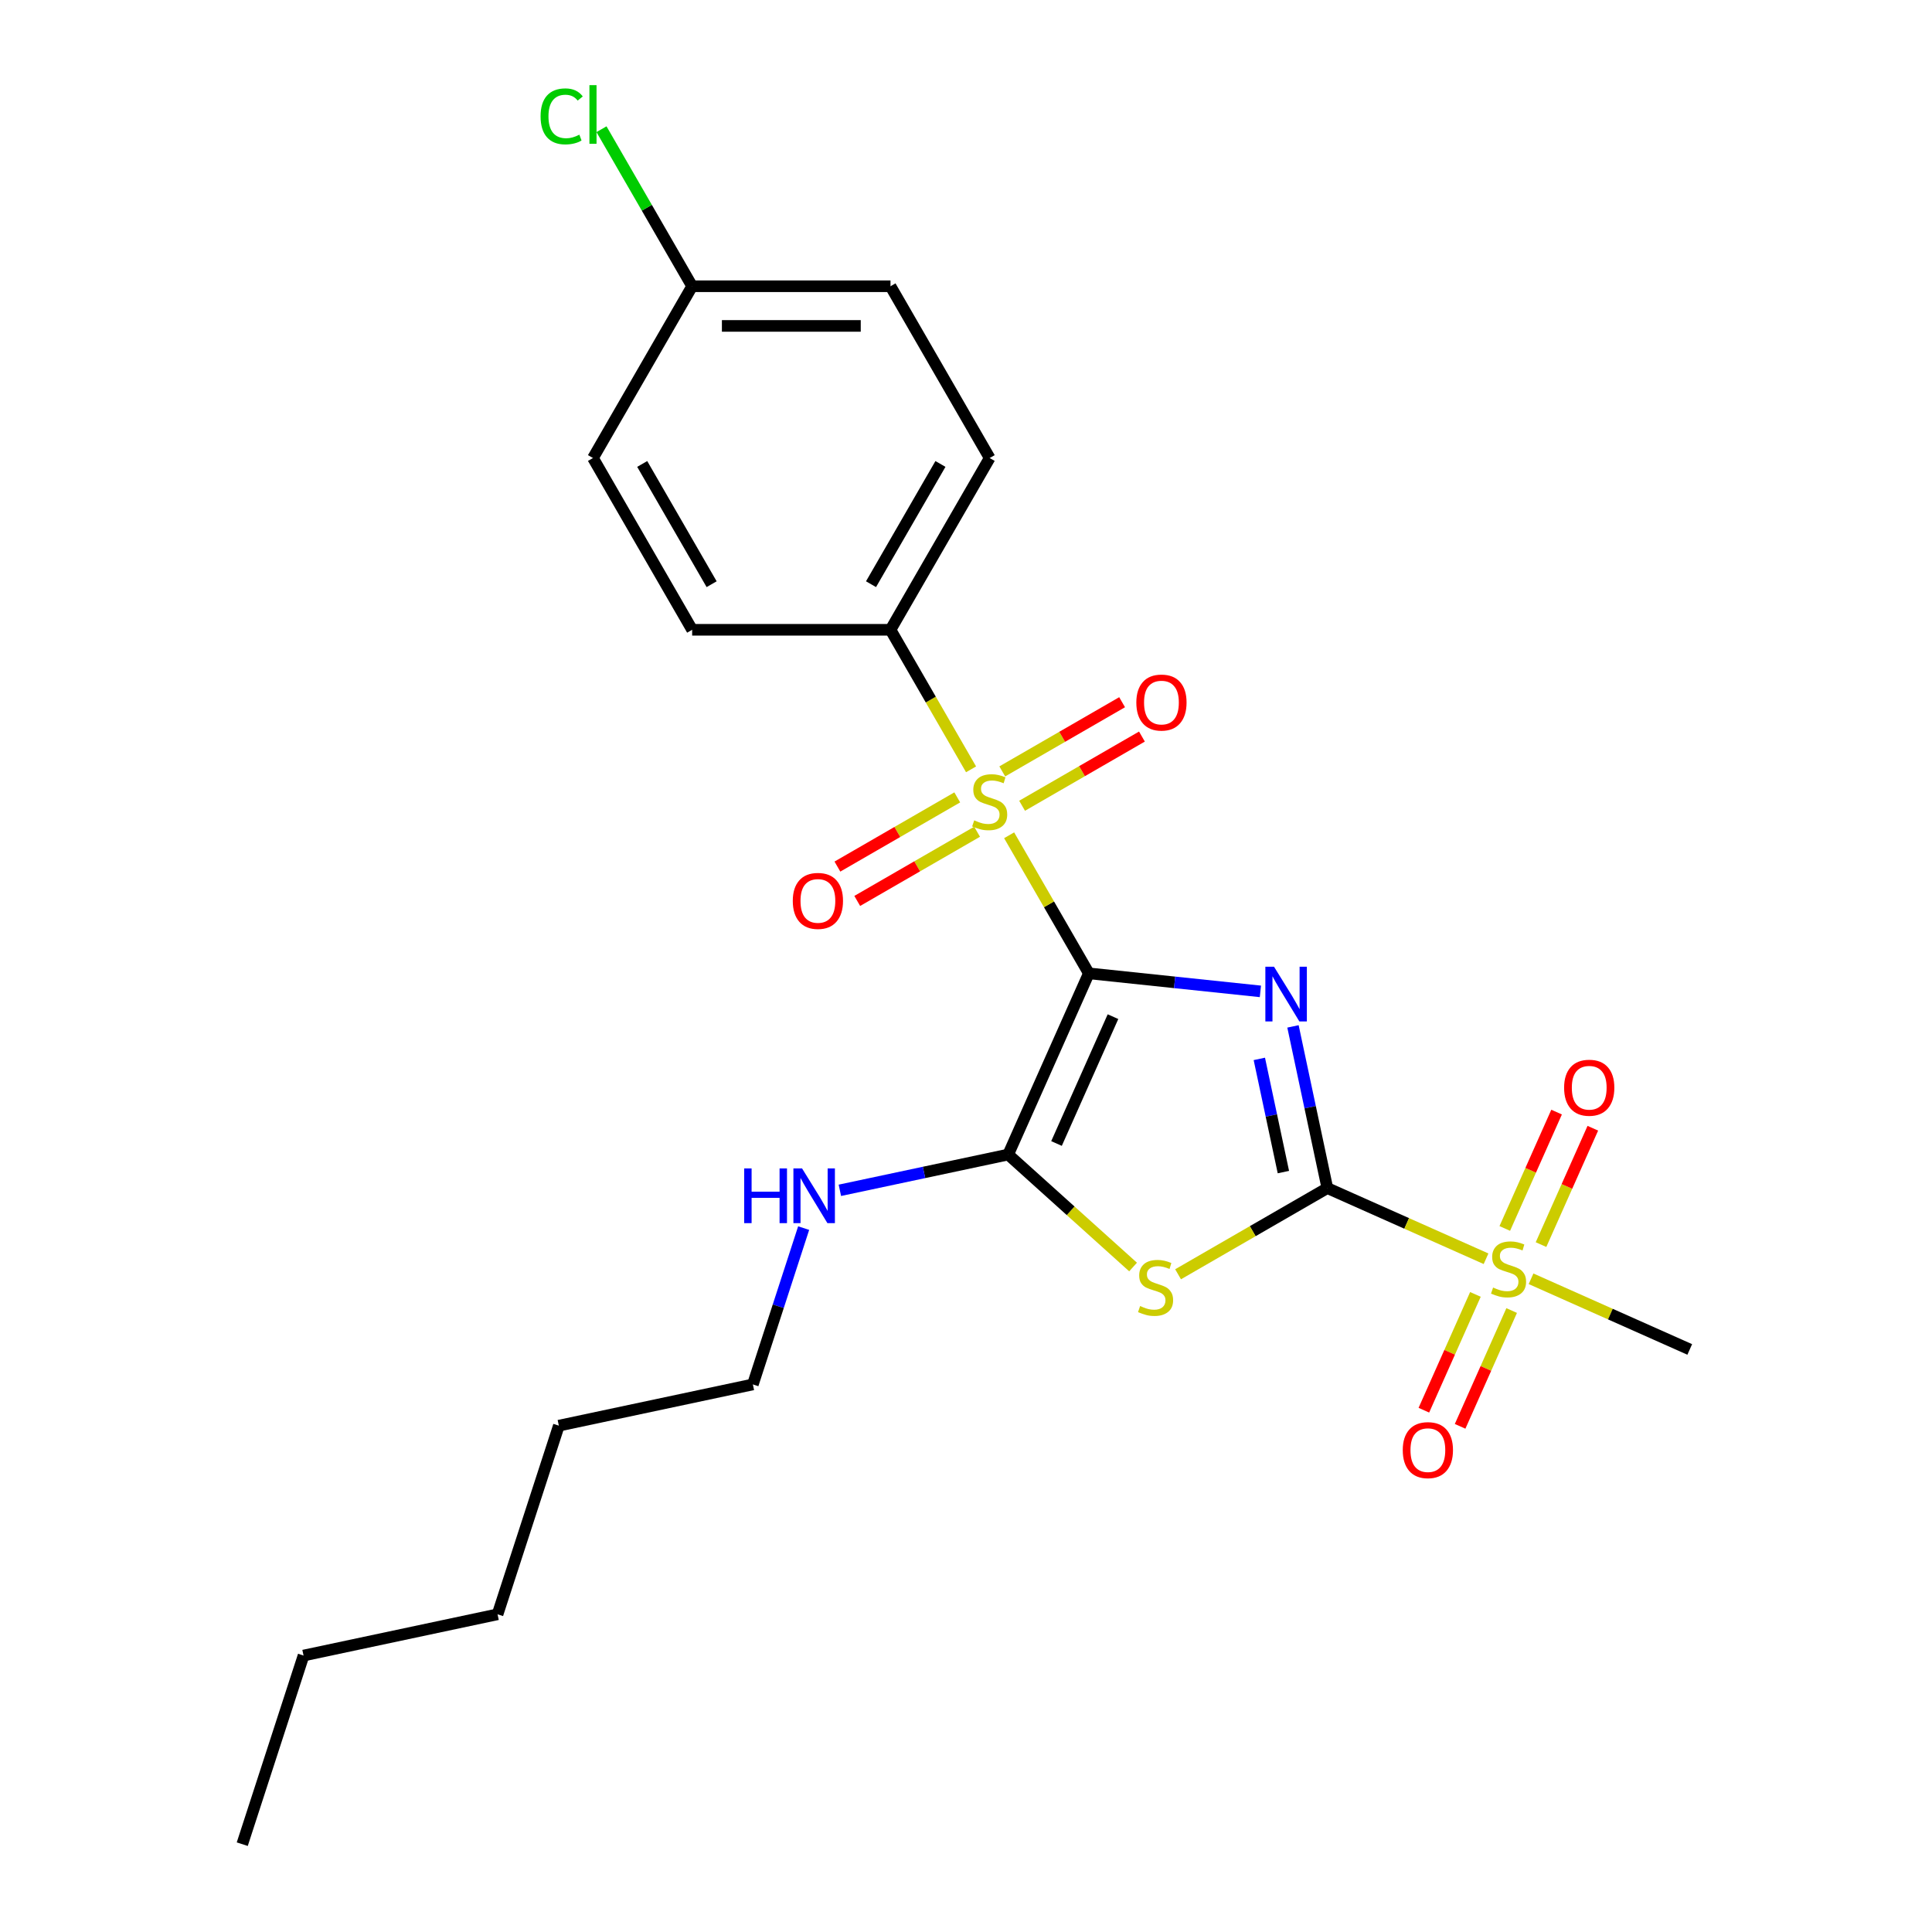 <?xml version='1.0' encoding='iso-8859-1'?>
<svg version='1.1' baseProfile='full'
              xmlns='http://www.w3.org/2000/svg'
                      xmlns:rdkit='http://www.rdkit.org/xml'
                      xmlns:xlink='http://www.w3.org/1999/xlink'
                  xml:space='preserve'
width='1000px' height='1000px' viewBox='0 0 1000 1000'>
<!-- END OF HEADER -->
<rect style='opacity:1.0;fill:#FFFFFF;stroke:none' width='1000' height='1000' x='0' y='0'> </rect>
<path class='bond-0' d='M 563.586,503.802 L 607.983,508.468' style='fill:none;fill-rule:evenodd;stroke:#000000;stroke-width:6px;stroke-linecap:butt;stroke-linejoin:miter;stroke-opacity:1' />
<path class='bond-0' d='M 607.983,508.468 L 652.381,513.135' style='fill:none;fill-rule:evenodd;stroke:#0000FF;stroke-width:6px;stroke-linecap:butt;stroke-linejoin:miter;stroke-opacity:1' />
<path class='bond-2' d='M 563.586,503.802 L 542.956,468.07' style='fill:none;fill-rule:evenodd;stroke:#000000;stroke-width:6px;stroke-linecap:butt;stroke-linejoin:miter;stroke-opacity:1' />
<path class='bond-2' d='M 542.956,468.07 L 522.326,432.338' style='fill:none;fill-rule:evenodd;stroke:#CCCC00;stroke-width:6px;stroke-linecap:butt;stroke-linejoin:miter;stroke-opacity:1' />
<path class='bond-4' d='M 563.586,503.802 L 521.828,597.591' style='fill:none;fill-rule:evenodd;stroke:#000000;stroke-width:6px;stroke-linecap:butt;stroke-linejoin:miter;stroke-opacity:1' />
<path class='bond-4' d='M 576.08,526.222 L 546.85,591.874' style='fill:none;fill-rule:evenodd;stroke:#000000;stroke-width:6px;stroke-linecap:butt;stroke-linejoin:miter;stroke-opacity:1' />
<path class='bond-1' d='M 669.243,531.26 L 678.138,573.107' style='fill:none;fill-rule:evenodd;stroke:#0000FF;stroke-width:6px;stroke-linecap:butt;stroke-linejoin:miter;stroke-opacity:1' />
<path class='bond-1' d='M 678.138,573.107 L 687.033,614.954' style='fill:none;fill-rule:evenodd;stroke:#000000;stroke-width:6px;stroke-linecap:butt;stroke-linejoin:miter;stroke-opacity:1' />
<path class='bond-1' d='M 651.827,548.083 L 658.054,577.376' style='fill:none;fill-rule:evenodd;stroke:#0000FF;stroke-width:6px;stroke-linecap:butt;stroke-linejoin:miter;stroke-opacity:1' />
<path class='bond-1' d='M 658.054,577.376 L 664.28,606.669' style='fill:none;fill-rule:evenodd;stroke:#000000;stroke-width:6px;stroke-linecap:butt;stroke-linejoin:miter;stroke-opacity:1' />
<path class='bond-5' d='M 687.033,614.954 L 728.104,633.24' style='fill:none;fill-rule:evenodd;stroke:#000000;stroke-width:6px;stroke-linecap:butt;stroke-linejoin:miter;stroke-opacity:1' />
<path class='bond-5' d='M 728.104,633.24 L 769.175,651.526' style='fill:none;fill-rule:evenodd;stroke:#CCCC00;stroke-width:6px;stroke-linecap:butt;stroke-linejoin:miter;stroke-opacity:1' />
<path class='bond-24' d='M 687.033,614.954 L 648.401,637.258' style='fill:none;fill-rule:evenodd;stroke:#000000;stroke-width:6px;stroke-linecap:butt;stroke-linejoin:miter;stroke-opacity:1' />
<path class='bond-24' d='M 648.401,637.258 L 609.769,659.562' style='fill:none;fill-rule:evenodd;stroke:#CCCC00;stroke-width:6px;stroke-linecap:butt;stroke-linejoin:miter;stroke-opacity:1' />
<path class='bond-6' d='M 502.619,398.205 L 481.77,362.093' style='fill:none;fill-rule:evenodd;stroke:#CCCC00;stroke-width:6px;stroke-linecap:butt;stroke-linejoin:miter;stroke-opacity:1' />
<path class='bond-6' d='M 481.77,362.093 L 460.921,325.982' style='fill:none;fill-rule:evenodd;stroke:#000000;stroke-width:6px;stroke-linecap:butt;stroke-linejoin:miter;stroke-opacity:1' />
<path class='bond-7' d='M 495.473,412.725 L 464.457,430.632' style='fill:none;fill-rule:evenodd;stroke:#CCCC00;stroke-width:6px;stroke-linecap:butt;stroke-linejoin:miter;stroke-opacity:1' />
<path class='bond-7' d='M 464.457,430.632 L 433.44,448.54' style='fill:none;fill-rule:evenodd;stroke:#FF0000;stroke-width:6px;stroke-linecap:butt;stroke-linejoin:miter;stroke-opacity:1' />
<path class='bond-7' d='M 505.74,430.507 L 474.723,448.414' style='fill:none;fill-rule:evenodd;stroke:#CCCC00;stroke-width:6px;stroke-linecap:butt;stroke-linejoin:miter;stroke-opacity:1' />
<path class='bond-7' d='M 474.723,448.414 L 443.707,466.322' style='fill:none;fill-rule:evenodd;stroke:#FF0000;stroke-width:6px;stroke-linecap:butt;stroke-linejoin:miter;stroke-opacity:1' />
<path class='bond-8' d='M 529.033,417.059 L 560.05,399.151' style='fill:none;fill-rule:evenodd;stroke:#CCCC00;stroke-width:6px;stroke-linecap:butt;stroke-linejoin:miter;stroke-opacity:1' />
<path class='bond-8' d='M 560.05,399.151 L 591.066,381.244' style='fill:none;fill-rule:evenodd;stroke:#FF0000;stroke-width:6px;stroke-linecap:butt;stroke-linejoin:miter;stroke-opacity:1' />
<path class='bond-8' d='M 518.767,399.277 L 549.783,381.369' style='fill:none;fill-rule:evenodd;stroke:#CCCC00;stroke-width:6px;stroke-linecap:butt;stroke-linejoin:miter;stroke-opacity:1' />
<path class='bond-8' d='M 549.783,381.369 L 580.8,363.462' style='fill:none;fill-rule:evenodd;stroke:#FF0000;stroke-width:6px;stroke-linecap:butt;stroke-linejoin:miter;stroke-opacity:1' />
<path class='bond-3' d='M 586.476,655.8 L 554.152,626.695' style='fill:none;fill-rule:evenodd;stroke:#CCCC00;stroke-width:6px;stroke-linecap:butt;stroke-linejoin:miter;stroke-opacity:1' />
<path class='bond-3' d='M 554.152,626.695 L 521.828,597.591' style='fill:none;fill-rule:evenodd;stroke:#000000;stroke-width:6px;stroke-linecap:butt;stroke-linejoin:miter;stroke-opacity:1' />
<path class='bond-11' d='M 521.828,597.591 L 478.271,606.849' style='fill:none;fill-rule:evenodd;stroke:#000000;stroke-width:6px;stroke-linecap:butt;stroke-linejoin:miter;stroke-opacity:1' />
<path class='bond-11' d='M 478.271,606.849 L 434.714,616.107' style='fill:none;fill-rule:evenodd;stroke:#0000FF;stroke-width:6px;stroke-linecap:butt;stroke-linejoin:miter;stroke-opacity:1' />
<path class='bond-9' d='M 797.63,644.201 L 811.038,614.085' style='fill:none;fill-rule:evenodd;stroke:#CCCC00;stroke-width:6px;stroke-linecap:butt;stroke-linejoin:miter;stroke-opacity:1' />
<path class='bond-9' d='M 811.038,614.085 L 824.447,583.969' style='fill:none;fill-rule:evenodd;stroke:#FF0000;stroke-width:6px;stroke-linecap:butt;stroke-linejoin:miter;stroke-opacity:1' />
<path class='bond-9' d='M 778.872,635.849 L 792.281,605.733' style='fill:none;fill-rule:evenodd;stroke:#CCCC00;stroke-width:6px;stroke-linecap:butt;stroke-linejoin:miter;stroke-opacity:1' />
<path class='bond-9' d='M 792.281,605.733 L 805.689,575.617' style='fill:none;fill-rule:evenodd;stroke:#FF0000;stroke-width:6px;stroke-linecap:butt;stroke-linejoin:miter;stroke-opacity:1' />
<path class='bond-10' d='M 763.675,669.983 L 750.333,699.949' style='fill:none;fill-rule:evenodd;stroke:#CCCC00;stroke-width:6px;stroke-linecap:butt;stroke-linejoin:miter;stroke-opacity:1' />
<path class='bond-10' d='M 750.333,699.949 L 736.991,729.916' style='fill:none;fill-rule:evenodd;stroke:#FF0000;stroke-width:6px;stroke-linecap:butt;stroke-linejoin:miter;stroke-opacity:1' />
<path class='bond-10' d='M 782.433,678.334 L 769.091,708.301' style='fill:none;fill-rule:evenodd;stroke:#CCCC00;stroke-width:6px;stroke-linecap:butt;stroke-linejoin:miter;stroke-opacity:1' />
<path class='bond-10' d='M 769.091,708.301 L 755.749,738.267' style='fill:none;fill-rule:evenodd;stroke:#FF0000;stroke-width:6px;stroke-linecap:butt;stroke-linejoin:miter;stroke-opacity:1' />
<path class='bond-14' d='M 792.468,661.897 L 833.539,680.183' style='fill:none;fill-rule:evenodd;stroke:#CCCC00;stroke-width:6px;stroke-linecap:butt;stroke-linejoin:miter;stroke-opacity:1' />
<path class='bond-14' d='M 833.539,680.183 L 874.61,698.469' style='fill:none;fill-rule:evenodd;stroke:#000000;stroke-width:6px;stroke-linecap:butt;stroke-linejoin:miter;stroke-opacity:1' />
<path class='bond-12' d='M 460.921,325.982 L 512.253,237.072' style='fill:none;fill-rule:evenodd;stroke:#000000;stroke-width:6px;stroke-linecap:butt;stroke-linejoin:miter;stroke-opacity:1' />
<path class='bond-12' d='M 450.839,302.379 L 486.771,240.142' style='fill:none;fill-rule:evenodd;stroke:#000000;stroke-width:6px;stroke-linecap:butt;stroke-linejoin:miter;stroke-opacity:1' />
<path class='bond-13' d='M 460.921,325.982 L 358.257,325.982' style='fill:none;fill-rule:evenodd;stroke:#000000;stroke-width:6px;stroke-linecap:butt;stroke-linejoin:miter;stroke-opacity:1' />
<path class='bond-19' d='M 415.972,635.662 L 402.827,676.119' style='fill:none;fill-rule:evenodd;stroke:#0000FF;stroke-width:6px;stroke-linecap:butt;stroke-linejoin:miter;stroke-opacity:1' />
<path class='bond-19' d='M 402.827,676.119 L 389.682,716.576' style='fill:none;fill-rule:evenodd;stroke:#000000;stroke-width:6px;stroke-linecap:butt;stroke-linejoin:miter;stroke-opacity:1' />
<path class='bond-16' d='M 512.253,237.072 L 460.921,148.162' style='fill:none;fill-rule:evenodd;stroke:#000000;stroke-width:6px;stroke-linecap:butt;stroke-linejoin:miter;stroke-opacity:1' />
<path class='bond-17' d='M 358.257,325.982 L 306.924,237.072' style='fill:none;fill-rule:evenodd;stroke:#000000;stroke-width:6px;stroke-linecap:butt;stroke-linejoin:miter;stroke-opacity:1' />
<path class='bond-17' d='M 368.339,302.379 L 332.406,240.142' style='fill:none;fill-rule:evenodd;stroke:#000000;stroke-width:6px;stroke-linecap:butt;stroke-linejoin:miter;stroke-opacity:1' />
<path class='bond-15' d='M 358.257,148.162 L 306.924,237.072' style='fill:none;fill-rule:evenodd;stroke:#000000;stroke-width:6px;stroke-linecap:butt;stroke-linejoin:miter;stroke-opacity:1' />
<path class='bond-18' d='M 358.257,148.162 L 334.794,107.523' style='fill:none;fill-rule:evenodd;stroke:#000000;stroke-width:6px;stroke-linecap:butt;stroke-linejoin:miter;stroke-opacity:1' />
<path class='bond-18' d='M 334.794,107.523 L 311.331,66.884' style='fill:none;fill-rule:evenodd;stroke:#00CC00;stroke-width:6px;stroke-linecap:butt;stroke-linejoin:miter;stroke-opacity:1' />
<path class='bond-25' d='M 358.257,148.162 L 460.921,148.162' style='fill:none;fill-rule:evenodd;stroke:#000000;stroke-width:6px;stroke-linecap:butt;stroke-linejoin:miter;stroke-opacity:1' />
<path class='bond-25' d='M 373.656,168.694 L 445.521,168.694' style='fill:none;fill-rule:evenodd;stroke:#000000;stroke-width:6px;stroke-linecap:butt;stroke-linejoin:miter;stroke-opacity:1' />
<path class='bond-20' d='M 389.682,716.576 L 289.261,737.921' style='fill:none;fill-rule:evenodd;stroke:#000000;stroke-width:6px;stroke-linecap:butt;stroke-linejoin:miter;stroke-opacity:1' />
<path class='bond-22' d='M 289.261,737.921 L 257.536,835.561' style='fill:none;fill-rule:evenodd;stroke:#000000;stroke-width:6px;stroke-linecap:butt;stroke-linejoin:miter;stroke-opacity:1' />
<path class='bond-21' d='M 157.115,856.906 L 257.536,835.561' style='fill:none;fill-rule:evenodd;stroke:#000000;stroke-width:6px;stroke-linecap:butt;stroke-linejoin:miter;stroke-opacity:1' />
<path class='bond-23' d='M 157.115,856.906 L 125.39,954.545' style='fill:none;fill-rule:evenodd;stroke:#000000;stroke-width:6px;stroke-linecap:butt;stroke-linejoin:miter;stroke-opacity:1' />
<path  class='atom-1' d='M 659.428 500.373
L 668.708 515.373
Q 669.628 516.853, 671.108 519.533
Q 672.588 522.213, 672.668 522.373
L 672.668 500.373
L 676.428 500.373
L 676.428 528.693
L 672.548 528.693
L 662.588 512.293
Q 661.428 510.373, 660.188 508.173
Q 658.988 505.973, 658.628 505.293
L 658.628 528.693
L 654.948 528.693
L 654.948 500.373
L 659.428 500.373
' fill='#0000FF'/>
<path  class='atom-3' d='M 504.253 424.612
Q 504.573 424.732, 505.893 425.292
Q 507.213 425.852, 508.653 426.212
Q 510.133 426.532, 511.573 426.532
Q 514.253 426.532, 515.813 425.252
Q 517.373 423.932, 517.373 421.652
Q 517.373 420.092, 516.573 419.132
Q 515.813 418.172, 514.613 417.652
Q 513.413 417.132, 511.413 416.532
Q 508.893 415.772, 507.373 415.052
Q 505.893 414.332, 504.813 412.812
Q 503.773 411.292, 503.773 408.732
Q 503.773 405.172, 506.173 402.972
Q 508.613 400.772, 513.413 400.772
Q 516.693 400.772, 520.413 402.332
L 519.493 405.412
Q 516.093 404.012, 513.533 404.012
Q 510.773 404.012, 509.253 405.172
Q 507.733 406.292, 507.773 408.252
Q 507.773 409.772, 508.533 410.692
Q 509.333 411.612, 510.453 412.132
Q 511.613 412.652, 513.533 413.252
Q 516.093 414.052, 517.613 414.852
Q 519.133 415.652, 520.213 417.292
Q 521.333 418.892, 521.333 421.652
Q 521.333 425.572, 518.693 427.692
Q 516.093 429.772, 511.733 429.772
Q 509.213 429.772, 507.293 429.212
Q 505.413 428.692, 503.173 427.772
L 504.253 424.612
' fill='#CCCC00'/>
<path  class='atom-4' d='M 590.123 676.007
Q 590.443 676.127, 591.763 676.687
Q 593.083 677.247, 594.523 677.607
Q 596.003 677.927, 597.443 677.927
Q 600.123 677.927, 601.683 676.647
Q 603.243 675.327, 603.243 673.047
Q 603.243 671.487, 602.443 670.527
Q 601.683 669.567, 600.483 669.047
Q 599.283 668.527, 597.283 667.927
Q 594.763 667.167, 593.243 666.447
Q 591.763 665.727, 590.683 664.207
Q 589.643 662.687, 589.643 660.127
Q 589.643 656.567, 592.043 654.367
Q 594.483 652.167, 599.283 652.167
Q 602.563 652.167, 606.283 653.727
L 605.363 656.807
Q 601.963 655.407, 599.403 655.407
Q 596.643 655.407, 595.123 656.567
Q 593.603 657.687, 593.643 659.647
Q 593.643 661.167, 594.403 662.087
Q 595.203 663.007, 596.323 663.527
Q 597.483 664.047, 599.403 664.647
Q 601.963 665.447, 603.483 666.247
Q 605.003 667.047, 606.083 668.687
Q 607.203 670.287, 607.203 673.047
Q 607.203 676.967, 604.563 679.087
Q 601.963 681.167, 597.603 681.167
Q 595.083 681.167, 593.163 680.607
Q 591.283 680.087, 589.043 679.167
L 590.123 676.007
' fill='#CCCC00'/>
<path  class='atom-6' d='M 772.822 666.432
Q 773.142 666.552, 774.462 667.112
Q 775.782 667.672, 777.222 668.032
Q 778.702 668.352, 780.142 668.352
Q 782.822 668.352, 784.382 667.072
Q 785.942 665.752, 785.942 663.472
Q 785.942 661.912, 785.142 660.952
Q 784.382 659.992, 783.182 659.472
Q 781.982 658.952, 779.982 658.352
Q 777.462 657.592, 775.942 656.872
Q 774.462 656.152, 773.382 654.632
Q 772.342 653.112, 772.342 650.552
Q 772.342 646.992, 774.742 644.792
Q 777.182 642.592, 781.982 642.592
Q 785.262 642.592, 788.982 644.152
L 788.062 647.232
Q 784.662 645.832, 782.102 645.832
Q 779.342 645.832, 777.822 646.992
Q 776.302 648.112, 776.342 650.072
Q 776.342 651.592, 777.102 652.512
Q 777.902 653.432, 779.022 653.952
Q 780.182 654.472, 782.102 655.072
Q 784.662 655.872, 786.182 656.672
Q 787.702 657.472, 788.782 659.112
Q 789.902 660.712, 789.902 663.472
Q 789.902 667.392, 787.262 669.512
Q 784.662 671.592, 780.302 671.592
Q 777.782 671.592, 775.862 671.032
Q 773.982 670.512, 771.742 669.592
L 772.822 666.432
' fill='#CCCC00'/>
<path  class='atom-8' d='M 410.343 466.304
Q 410.343 459.504, 413.703 455.704
Q 417.063 451.904, 423.343 451.904
Q 429.623 451.904, 432.983 455.704
Q 436.343 459.504, 436.343 466.304
Q 436.343 473.184, 432.943 477.104
Q 429.543 480.984, 423.343 480.984
Q 417.103 480.984, 413.703 477.104
Q 410.343 473.224, 410.343 466.304
M 423.343 477.784
Q 427.663 477.784, 429.983 474.904
Q 432.343 471.984, 432.343 466.304
Q 432.343 460.744, 429.983 457.944
Q 427.663 455.104, 423.343 455.104
Q 419.023 455.104, 416.663 457.904
Q 414.343 460.704, 414.343 466.304
Q 414.343 472.024, 416.663 474.904
Q 419.023 477.784, 423.343 477.784
' fill='#FF0000'/>
<path  class='atom-9' d='M 588.163 363.64
Q 588.163 356.84, 591.523 353.04
Q 594.883 349.24, 601.163 349.24
Q 607.443 349.24, 610.803 353.04
Q 614.163 356.84, 614.163 363.64
Q 614.163 370.52, 610.763 374.44
Q 607.363 378.32, 601.163 378.32
Q 594.923 378.32, 591.523 374.44
Q 588.163 370.56, 588.163 363.64
M 601.163 375.12
Q 605.483 375.12, 607.803 372.24
Q 610.163 369.32, 610.163 363.64
Q 610.163 358.08, 607.803 355.28
Q 605.483 352.44, 601.163 352.44
Q 596.843 352.44, 594.483 355.24
Q 592.163 358.04, 592.163 363.64
Q 592.163 369.36, 594.483 372.24
Q 596.843 375.12, 601.163 375.12
' fill='#FF0000'/>
<path  class='atom-10' d='M 809.579 563.003
Q 809.579 556.203, 812.939 552.403
Q 816.299 548.603, 822.579 548.603
Q 828.859 548.603, 832.219 552.403
Q 835.579 556.203, 835.579 563.003
Q 835.579 569.883, 832.179 573.803
Q 828.779 577.683, 822.579 577.683
Q 816.339 577.683, 812.939 573.803
Q 809.579 569.923, 809.579 563.003
M 822.579 574.483
Q 826.899 574.483, 829.219 571.603
Q 831.579 568.683, 831.579 563.003
Q 831.579 557.443, 829.219 554.643
Q 826.899 551.803, 822.579 551.803
Q 818.259 551.803, 815.899 554.603
Q 813.579 557.403, 813.579 563.003
Q 813.579 568.723, 815.899 571.603
Q 818.259 574.483, 822.579 574.483
' fill='#FF0000'/>
<path  class='atom-11' d='M 726.064 750.581
Q 726.064 743.781, 729.424 739.981
Q 732.784 736.181, 739.064 736.181
Q 745.344 736.181, 748.704 739.981
Q 752.064 743.781, 752.064 750.581
Q 752.064 757.461, 748.664 761.381
Q 745.264 765.261, 739.064 765.261
Q 732.824 765.261, 729.424 761.381
Q 726.064 757.501, 726.064 750.581
M 739.064 762.061
Q 743.384 762.061, 745.704 759.181
Q 748.064 756.261, 748.064 750.581
Q 748.064 745.021, 745.704 742.221
Q 743.384 739.381, 739.064 739.381
Q 734.744 739.381, 732.384 742.181
Q 730.064 744.981, 730.064 750.581
Q 730.064 756.301, 732.384 759.181
Q 734.744 762.061, 739.064 762.061
' fill='#FF0000'/>
<path  class='atom-12' d='M 385.187 604.776
L 389.027 604.776
L 389.027 616.816
L 403.507 616.816
L 403.507 604.776
L 407.347 604.776
L 407.347 633.096
L 403.507 633.096
L 403.507 620.016
L 389.027 620.016
L 389.027 633.096
L 385.187 633.096
L 385.187 604.776
' fill='#0000FF'/>
<path  class='atom-12' d='M 415.147 604.776
L 424.427 619.776
Q 425.347 621.256, 426.827 623.936
Q 428.307 626.616, 428.387 626.776
L 428.387 604.776
L 432.147 604.776
L 432.147 633.096
L 428.267 633.096
L 418.307 616.696
Q 417.147 614.776, 415.907 612.576
Q 414.707 610.376, 414.347 609.696
L 414.347 633.096
L 410.667 633.096
L 410.667 604.776
L 415.147 604.776
' fill='#0000FF'/>
<path  class='atom-19' d='M 279.804 60.231
Q 279.804 53.191, 283.084 49.511
Q 286.404 45.791, 292.684 45.791
Q 298.524 45.791, 301.644 49.911
L 299.004 52.071
Q 296.724 49.071, 292.684 49.071
Q 288.404 49.071, 286.124 51.951
Q 283.884 54.791, 283.884 60.231
Q 283.884 65.831, 286.204 68.711
Q 288.564 71.591, 293.124 71.591
Q 296.244 71.591, 299.884 69.711
L 301.004 72.711
Q 299.524 73.671, 297.284 74.231
Q 295.044 74.791, 292.564 74.791
Q 286.404 74.791, 283.084 71.031
Q 279.804 67.271, 279.804 60.231
' fill='#00CC00'/>
<path  class='atom-19' d='M 305.084 44.071
L 308.764 44.071
L 308.764 74.431
L 305.084 74.431
L 305.084 44.071
' fill='#00CC00'/>
</svg>
